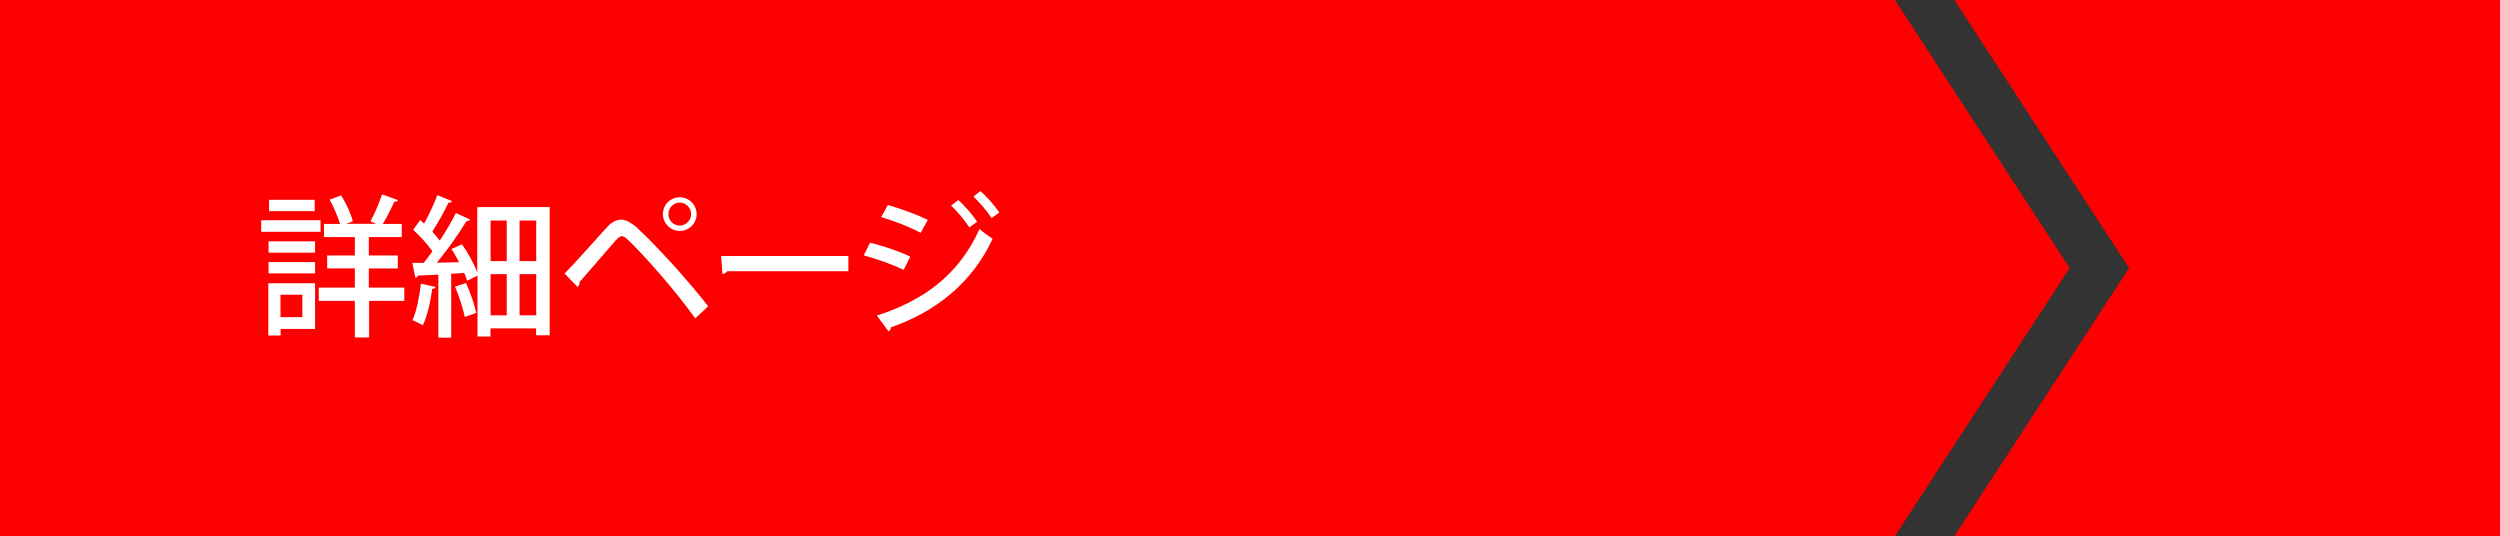 <?xml version="1.0" encoding="UTF-8"?><svg id="_レイヤー_2" xmlns="http://www.w3.org/2000/svg" viewBox="0 0 196.7 42.18"><rect x="0" y="0" width="196.7" height="42.18" fill="#333333" stroke="none"/><defs><style>.cls-1{fill:#fff;}.cls-2{fill:red;}</style></defs><g id="_レイヤー_1-2"><g><polygon class="cls-2" points="153.77 0 196.7 0 196.7 21.09 196.7 42.18 153.77 42.18 167.52 21.09 153.77 0"/><g><polygon class="cls-2" points="0 0 68.13 0 149.09 0 162.84 21.09 149.09 42.18 68.13 42.18 0 42.18 0 21.09 0 0"/><g><path class="cls-1" d="m25.22,17.33v.91h-4.67v-.91h4.67Zm-.43,4.95v3.6h-2.71v.52h-.97v-4.11h3.68Zm-3.66-2.4v-.89h3.66v.89h-3.66Zm0,1.63v-.89h3.66v.89h-3.66Zm3.63-5.79v.89h-3.59v-.89h3.59Zm-.97,7.47h-1.72v1.76h1.72v-1.76Zm8.02-.56v1.04h-2.77v2.88h-1.12v-2.88h-2.84v-1.04h2.84v-1.51h-2.18v-1.02h2.18v-1.45h-2.43v-1.03h1.26c-.16-.56-.48-1.32-.82-1.91l.91-.34c.4.64.78,1.47.92,2.04l-.52.2h2.37l-.46-.19c.31-.58.71-1.49.91-2.13l1.26.46c-.05.08-.16.12-.3.12-.23.52-.58,1.22-.9,1.75h1.49v1.03h-2.59v1.45h2.28v1.02h-2.28v1.51h2.77Z"/><path class="cls-1" d="m34.27,22.59c-.04.11-.13.14-.26.13-.13,1.01-.4,2.16-.74,2.87-.22-.13-.58-.3-.82-.4.32-.67.54-1.81.67-2.87l1.15.26Zm3.31-6.3h5.67v10.09h-1.07v-.54h-3.59v.64h-1.02v-4.79l-.82.4c-.05-.18-.12-.38-.22-.61l-1.03.06v5.03h-1.01v-4.96c-.61.02-1.16.06-1.61.07-.02.11-.12.16-.2.17l-.24-1.17h.9c.23-.28.46-.59.68-.91-.36-.53-.98-1.2-1.51-1.69l.55-.77.31.28c.38-.7.8-1.57,1.04-2.24l1.16.48c-.04.08-.14.12-.29.12-.31.67-.84,1.61-1.27,2.28.23.24.43.48.59.7.49-.74.95-1.52,1.27-2.17l1.13.52c-.05.07-.16.12-.3.12-.59.97-1.5,2.27-2.33,3.27l1.75-.04c-.18-.36-.4-.72-.6-1.04l.83-.37c.48.68.96,1.56,1.2,2.22v-5.11Zm-.91,5.99c.34.74.67,1.7.8,2.34-.25.08-.5.18-.91.32-.11-.65-.44-1.63-.76-2.39l.86-.28Zm3.2-4.93h-1.27v3.19h1.27v-3.19Zm-1.27,4.22v3.24h1.27v-3.24h-1.27Zm3.59-1.03v-3.19h-1.31v3.19h1.31Zm-1.31,4.27h1.31v-3.24h-1.31v3.24Z"/><path class="cls-1" d="m44.41,21.54c.9-.92,2.66-2.91,3.39-3.71.36-.37.72-.55,1.08-.55s.74.22,1.14.55c1.48,1.34,4.01,4.09,5.7,6.27l-1.02.95c-1.56-2.2-4.09-5.04-5.24-6.13-.23-.22-.38-.34-.54-.34-.13.01-.29.13-.49.35-.48.53-2.07,2.41-2.84,3.27.02.13-.02.28-.14.38l-1.03-1.06Zm9.07-6.02c.73,0,1.33.59,1.33,1.33s-.6,1.32-1.33,1.32-1.32-.6-1.32-1.32c0-.77.61-1.33,1.32-1.33Zm.9,1.33c0-.5-.41-.91-.9-.91s-.89.41-.89.91.4.9.89.9.9-.43.9-.9Z"/><path class="cls-1" d="m56.74,20.14h10.01v1.2h-9.53c-.07.12-.23.2-.38.22l-.1-1.42Z"/><path class="cls-1" d="m68.47,19.1c1.08.26,2.36.71,3.15,1.09l-.52,1.04c-.78-.38-2.1-.86-3.14-1.14l.5-1Zm.53,5.73c3.75-1.22,6.46-3.25,8.07-6.81.24.22.78.61,1.03.77-1.61,3.48-4.51,5.76-8.02,6.97.02.11-.04.25-.17.31l-.91-1.23Zm.86-8.7c1.08.31,2.33.77,3.14,1.17l-.56,1.02c-.85-.46-2.03-.92-3.11-1.24l.53-.96Zm5.53-.4c.49.43,1.13,1.16,1.49,1.72l-.61.44c-.31-.48-.98-1.31-1.44-1.71l.56-.44Zm1.75-.7c.49.43,1.13,1.16,1.49,1.69l-.61.44c-.31-.49-.97-1.27-1.43-1.69l.55-.44Z"/></g></g></g></g></svg>